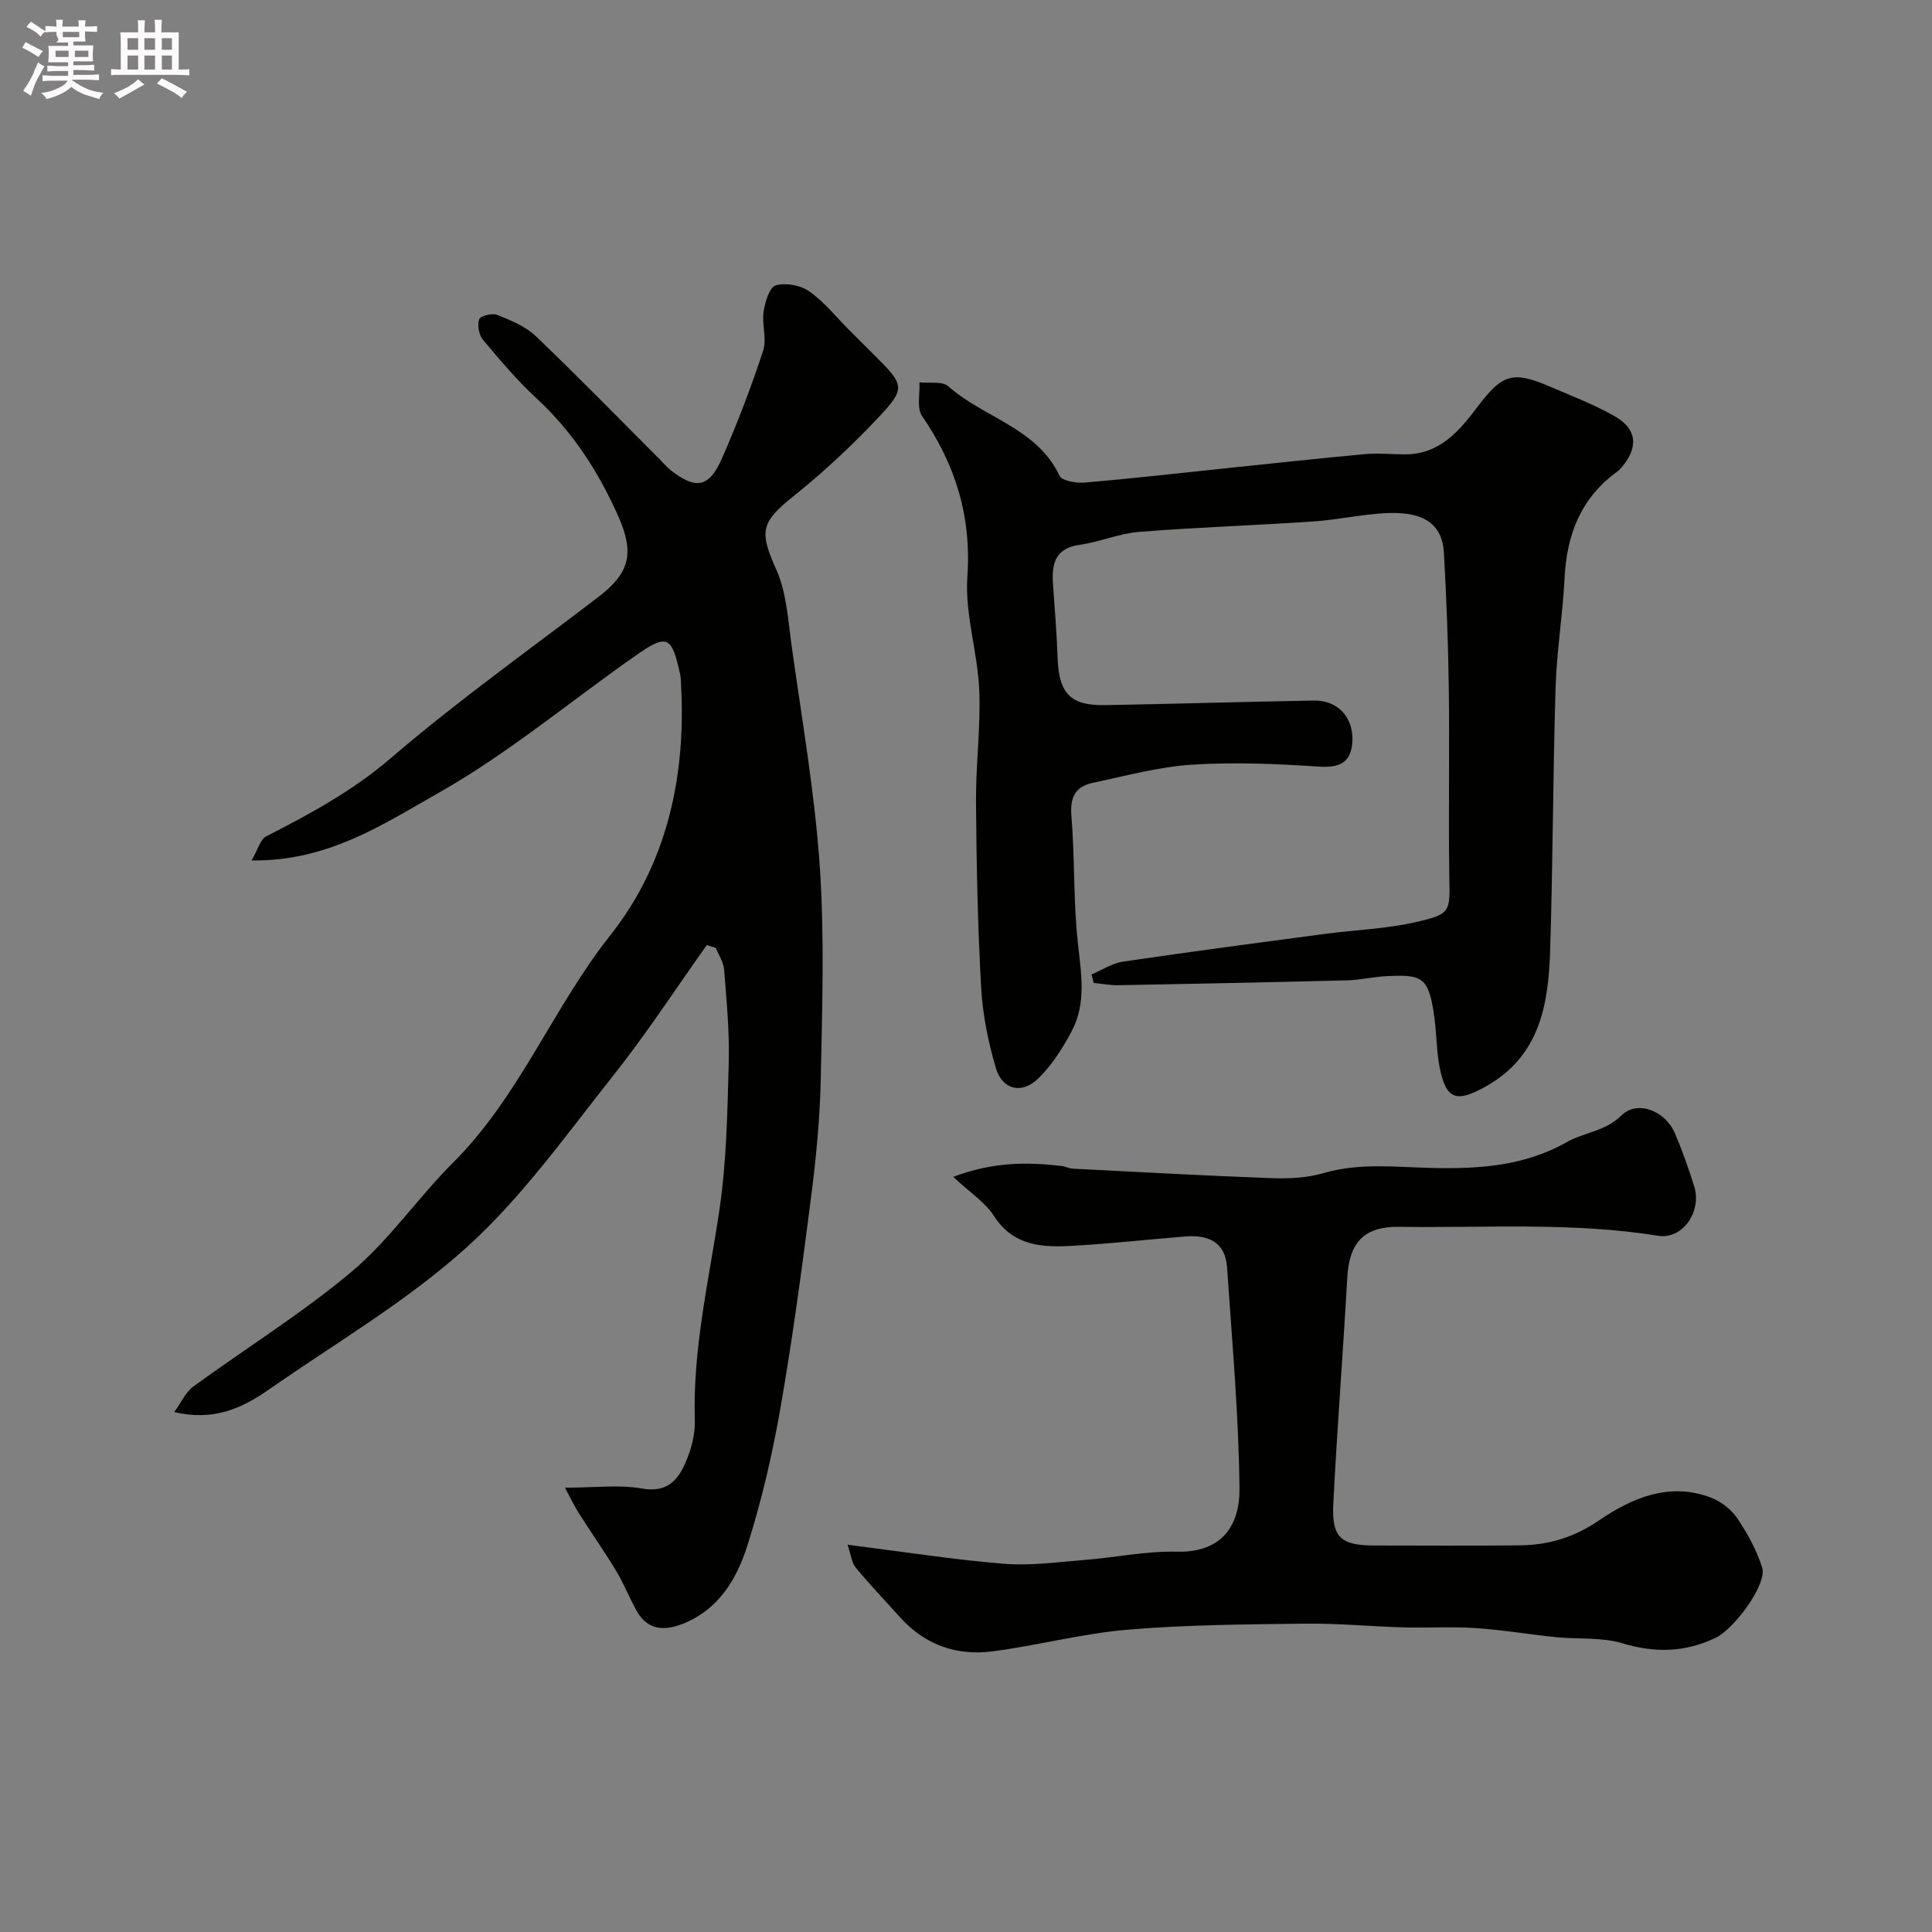 <svg enable-background="new 0 0 400 400" viewBox="0 0 400 400" xmlns="http://www.w3.org/2000/svg"><rect x="0" y="0" width="400" height="400" fill="#808080" stroke="none"/><path d="m6.8 9.5c.6.3 1.3.7 2.1 1.1-.4.4-.7.8-.9 1.2-.7-.4-1.3-.8-1.8-1.1s-1.1-.6-1.6-.8c.2-.4.5-.8.7-1.2.4.2.8.5 1.5.8zm.9 6.9c-.3.6-.5 1.1-.7 1.7s-.4 1.1-.6 1.7c-.6-.4-1.1-.7-1.6-1 .7-1 1.2-1.8 1.5-2.4.3-.5.6-1.1.8-1.7.3-.6.5-1.2.8-1.8.3.3.8.6 1.3.8-.7 1.3-1.2 2.2-1.5 2.7zm.1-11c.4.3 1 .7 1.7 1.1-.5.2-.8.6-1.1 1.1-.5-.6-1-1-1.4-1.2s-.9-.6-1.5-.8c.2-.4.5-.7.9-1.1.5.3.9.6 1.4.9zm10.5 13.1c1 .4 2 .6 3.1.7-.4.4-.7.8-.8 1.3-.9-.2-1.9-.6-3-.9-1-.4-2-.9-2.8-1.6-.5.4-1.1.9-1.9 1.3s-1.9.9-3.3 1.2c-.1-.3-.5-.8-1.1-1.3 1 0 2.1-.3 3.2-.8 1.2-.5 1.9-1 2.3-1.7h-3.2c-.4 0-1 0-2 .1v-1.2c1 0 1.7.1 2 .1h3.3v-1h-2.3c-.2 0-.9 0-2 .1v-1.2c1.2 0 1.9.1 2 .1h2.3v-.8h-4.1c0-.7.1-1.2.1-1.6 0-.5 0-1.1-.1-1.8h4.1v-.7h-2.5c1-.6.1-1.1.1-1.6v-.6h-.5c-.4 0-1 0-1.8.1v-1.3c1.2 0 1.9.1 2.1.1h.2c0-.3 0-.8-.1-1.4h1.4c0 .6-.1 1-.1 1.4h3.4c0-.4 0-.8-.1-1.3h1.5c0 .4-.1.9-.1 1.3.7 0 1.5 0 2.5-.1v1.2c-1 0-1.8-.1-2.5-.1v.6c0 .3 0 .8.1 1.5h-2.5v.8h4.1c0 .7-.1 1.3-.1 1.8s0 1 .1 1.5h-4.1v.8h1.4c.8 0 1.8 0 2.9-.1v1.2c-1 0-1.9-.1-2.8-.1h-1.5v1h3.2c.3 0 1 0 2.1-.1v1.2c-1.1 0-1.8-.1-2.1-.1h-3.4l-.1.1c1.4 1 2.4 1.5 3.4 1.9zm-4.1-6.7v-1.3h-2.7v1.3zm2.2-4.1v-1.1h-3.4v1.1zm1.9 4.1v-1.3h-2.8v1.3z" fill="#fcfafa"/><path d="m37 6.7v2.3 5.4c1 0 1.8 0 2.2-.1v1.3c-.6 0-1.5-.1-2.5-.1h-11.9c-.7 0-1.3 0-1.8.1v-1.3c.5 0 1.1.1 2 .1v-5.2c0-1 0-1.8-.1-2.5h3.7c0-1.3 0-2.1-.1-2.5h1.5c0 .4-.1 1.3-.1 2.5h2.2c0-1.2 0-2.1-.1-2.6h1.5c0 .4-.1 1.3-.1 2.6zm-12.3 13.7c-.3-.4-.7-.8-1.1-1.1 1.1-.4 2.1-.9 2.9-1.3.8-.5 1.5-1 2.1-1.6.4.4.9.8 1.3 1.1-2.5 1.4-4.2 2.4-5.2 2.9zm3.9-10.1v-2.4h-2.2v2.4zm0 4.1v-2.9h-2.2v2.9zm3.5-4.1v-2.4h-2.2v2.4zm0 4.1v-2.9h-2.2v2.9zm.4 2.9 1-1.1c.6.3 1.4.7 2.5 1.3s2 1.1 2.7 1.5c-.4.4-.8.8-1.1 1.3-.8-.8-2.5-1.7-5.1-3zm3.1-7v-2.4h-2.1v2.4zm0 4.1v-2.9h-2.1v2.9z" fill="#fcfafa"/><g fill="#010100"><path d="m146.34 195.66c-6.43 9.04-12.5 18.37-19.39 27.05-9.7 12.22-18.88 25.2-30.36 35.56-12.39 11.19-27.13 19.8-40.92 29.42-5.48 3.82-11.36 6.61-19.59 4.66 1.49-2.05 2.37-4.13 3.93-5.27 10.94-7.99 22.55-15.17 32.88-23.87 7.77-6.54 13.65-15.26 20.9-22.48 13.76-13.72 20.67-32.06 32.58-47.11 11.75-14.84 15.68-32.89 14.63-51.86-.04-.66-.01-1.34-.15-1.98-1.79-8.26-2.68-8.67-9.59-3.81-13.49 9.48-26.27 20.17-40.55 28.24-11.34 6.41-22.86 14.18-38.62 13.93 1.33-2.28 1.8-4.36 3.02-4.98 9.08-4.65 17.86-9.38 25.8-16.19 13.75-11.81 28.59-22.37 43.01-33.4 6.5-4.97 7.47-9.08 4.08-16.7-4.11-9.25-9.47-17.53-16.98-24.46-3.99-3.69-7.53-7.89-11.03-12.07-.84-1-1.19-3.01-.79-4.23.23-.69 2.7-1.34 3.72-.93 2.82 1.14 5.86 2.36 8 4.41 8.68 8.28 17.05 16.89 25.53 25.37.82.82 1.58 1.74 2.49 2.45 5.17 4.01 7.88 3.56 10.57-2.58 3.18-7.24 6-14.67 8.48-22.18.81-2.46-.28-5.49.11-8.16.29-1.97 1.23-5.04 2.51-5.41 2.08-.59 5.14-.03 6.94 1.24 3.09 2.17 5.53 5.27 8.24 7.98 1.89 1.88 3.77 3.77 5.66 5.65 5.72 5.72 6.06 6.49.53 12.36-5.54 5.9-11.51 11.48-17.83 16.53-6.68 5.35-6.92 7.28-3.47 14.98 2.2 4.91 2.5 10.73 3.26 16.2 2.11 15.07 4.74 30.13 5.78 45.28 1 14.63.51 29.39.21 44.09-.17 8.21-.97 16.44-2.02 24.59-1.87 14.57-3.81 29.14-6.34 43.61-1.67 9.57-3.89 19.11-6.82 28.36-2.18 6.88-5.89 13.26-13.34 16.22-3.98 1.58-7.38 1.34-9.64-2.73-1.49-2.69-2.62-5.59-4.21-8.22-2.44-4.04-5.16-7.91-7.7-11.89-.89-1.4-1.59-2.91-2.89-5.32 6.16 0 11.22-.67 16 .18 5.01.89 7.31-1.63 8.89-5.22 1.22-2.76 2.1-5.97 2-8.95-.47-14.77 2.94-29.01 5.08-43.46 1.49-10.07 1.66-20.37 1.94-30.58.17-6.4-.46-12.84-.96-19.25-.12-1.53-1.12-2.98-1.71-4.47-.61-.19-1.24-.4-1.87-.6z"/><path d="m225.99 201.74c2.18-.91 4.28-2.32 6.54-2.65 13.91-2.05 27.85-3.89 41.79-5.74 6.32-.84 12.78-1.03 18.96-2.47 7.24-1.68 6.9-2.13 6.78-9.61-.19-12.82.07-25.66-.1-38.48-.12-9.43-.48-18.87-1.01-28.29-.4-7.11-5.65-8.62-12.41-8.24-4.89.28-9.72 1.37-14.61 1.7-12.02.81-24.07 1.21-36.08 2.16-4.15.33-8.17 2.09-12.33 2.68-5.13.73-5.8 4-5.51 8.17.35 5.09.79 10.19.96 15.29.25 7.26 2.64 9.85 9.77 9.73 14.43-.26 28.86-.69 43.29-.95 4.95-.09 8.22 3.51 7.97 8.46-.22 4.33-2.59 5.5-6.89 5.22-8.75-.58-17.59-.96-26.33-.4-6.92.45-13.75 2.32-20.58 3.77-3.51.75-4.7 2.96-4.38 6.79.72 8.73.39 17.56 1.33 26.26.68 6.28 1.82 12.47-1.23 18.27-1.87 3.56-4.13 7.13-6.98 9.9-3.39 3.3-7.43 2.31-8.75-2.17-1.61-5.43-2.75-11.13-3.06-16.77-.71-12.74-.96-25.52-1.06-38.28-.06-7.76 1-15.54.67-23.28-.34-7.82-2.99-15.68-2.46-23.37.87-12.52-2.44-23.21-9.38-33.31-1.14-1.66-.4-4.61-.54-6.97 2.03.23 4.74-.29 5.98.82 7.34 6.54 18.31 8.55 23.01 18.5.52 1.09 3.51 1.58 5.27 1.43 9.81-.84 19.59-1.96 29.38-2.98 9.46-.98 18.91-2.02 28.38-2.89 2.83-.26 5.7.02 8.55.03 7.11 0 11.2-4.83 14.94-9.8 5.05-6.71 7.24-7.57 14.83-4.31 4.62 1.98 9.36 3.78 13.7 6.27 4.64 2.67 4.84 6.58 1.18 10.7-.22.25-.45.5-.72.69-7.52 5.43-10.49 13.02-10.93 22.06-.37 7.54-1.63 15.05-1.86 22.59-.56 18.25-.55 36.52-1.14 54.77-.36 11.04-2.17 21.6-13.21 27.84-6.13 3.47-8.34 2.87-9.66-3.91-.65-3.36-.62-6.85-1.08-10.25-1.15-8.5-2.47-8.97-9.84-8.62-2.77.13-5.52.8-8.29.87-15.76.4-31.52.72-47.28 1.01-1.71.03-3.42-.31-5.13-.48-.16-.59-.3-1.18-.45-1.76z"/><path d="m175.48 319.82c11.59 1.46 21.92 3.09 32.32 3.94 5.53.45 11.19-.35 16.77-.79 6.37-.5 12.74-1.87 19.08-1.71 9.43.24 13.05-5.55 12.97-13.06-.15-15.28-1.54-30.55-2.57-45.81-.36-5.3-3.97-6.78-8.69-6.39-7.68.63-15.35 1.47-23.04 1.92-6.32.37-12.43.2-16.55-6.19-1.84-2.86-5-4.87-8.42-8.07 8.43-3.18 15.4-3.05 22.42-2.26.8.09 1.58.52 2.38.56 13.7.7 27.39 1.46 41.09 1.96 3.58.13 7.34-.04 10.74-1.03 7.46-2.18 14.86-1.26 22.39-1.08 9.58.23 19.17-.32 28.02-5.35 3.58-2.04 7.95-2.2 11.33-5.53 3.28-3.23 9.06-.96 11.05 3.7 1.53 3.57 2.82 7.26 3.99 10.96 1.63 5.16-2.33 11.09-7.47 10.26-17.81-2.86-35.7-1.59-53.56-1.85-7.27-.11-10.37 3.19-10.78 10.41-.89 15.63-2.11 31.25-2.9 46.88-.36 7.08 1.55 8.69 8.63 8.69 10 0 19.99.08 29.99-.03 5.96-.07 11.22-1.63 16.45-5.2 6.72-4.6 14.52-7.96 23.09-4.69 2.09.8 4.22 2.43 5.46 4.27 2.13 3.16 4.05 6.63 5.17 10.25 1.07 3.46-5.87 12.71-9.57 14.48-6.38 3.06-12.59 3.21-19.39 1.16-4.31-1.3-9.14-.8-13.72-1.26-5.54-.56-11.04-1.51-16.58-1.88-5-.33-10.05-.01-15.07-.15-6.79-.19-13.58-.86-20.36-.77-12.24.15-24.51.22-36.69 1.25-9.4.79-18.64 3.28-28.02 4.49-7.39.96-13.95-1.34-19.07-7.04-3.09-3.43-6.28-6.78-9.22-10.33-.83-.99-.94-2.56-1.67-4.71z"/></g></svg>